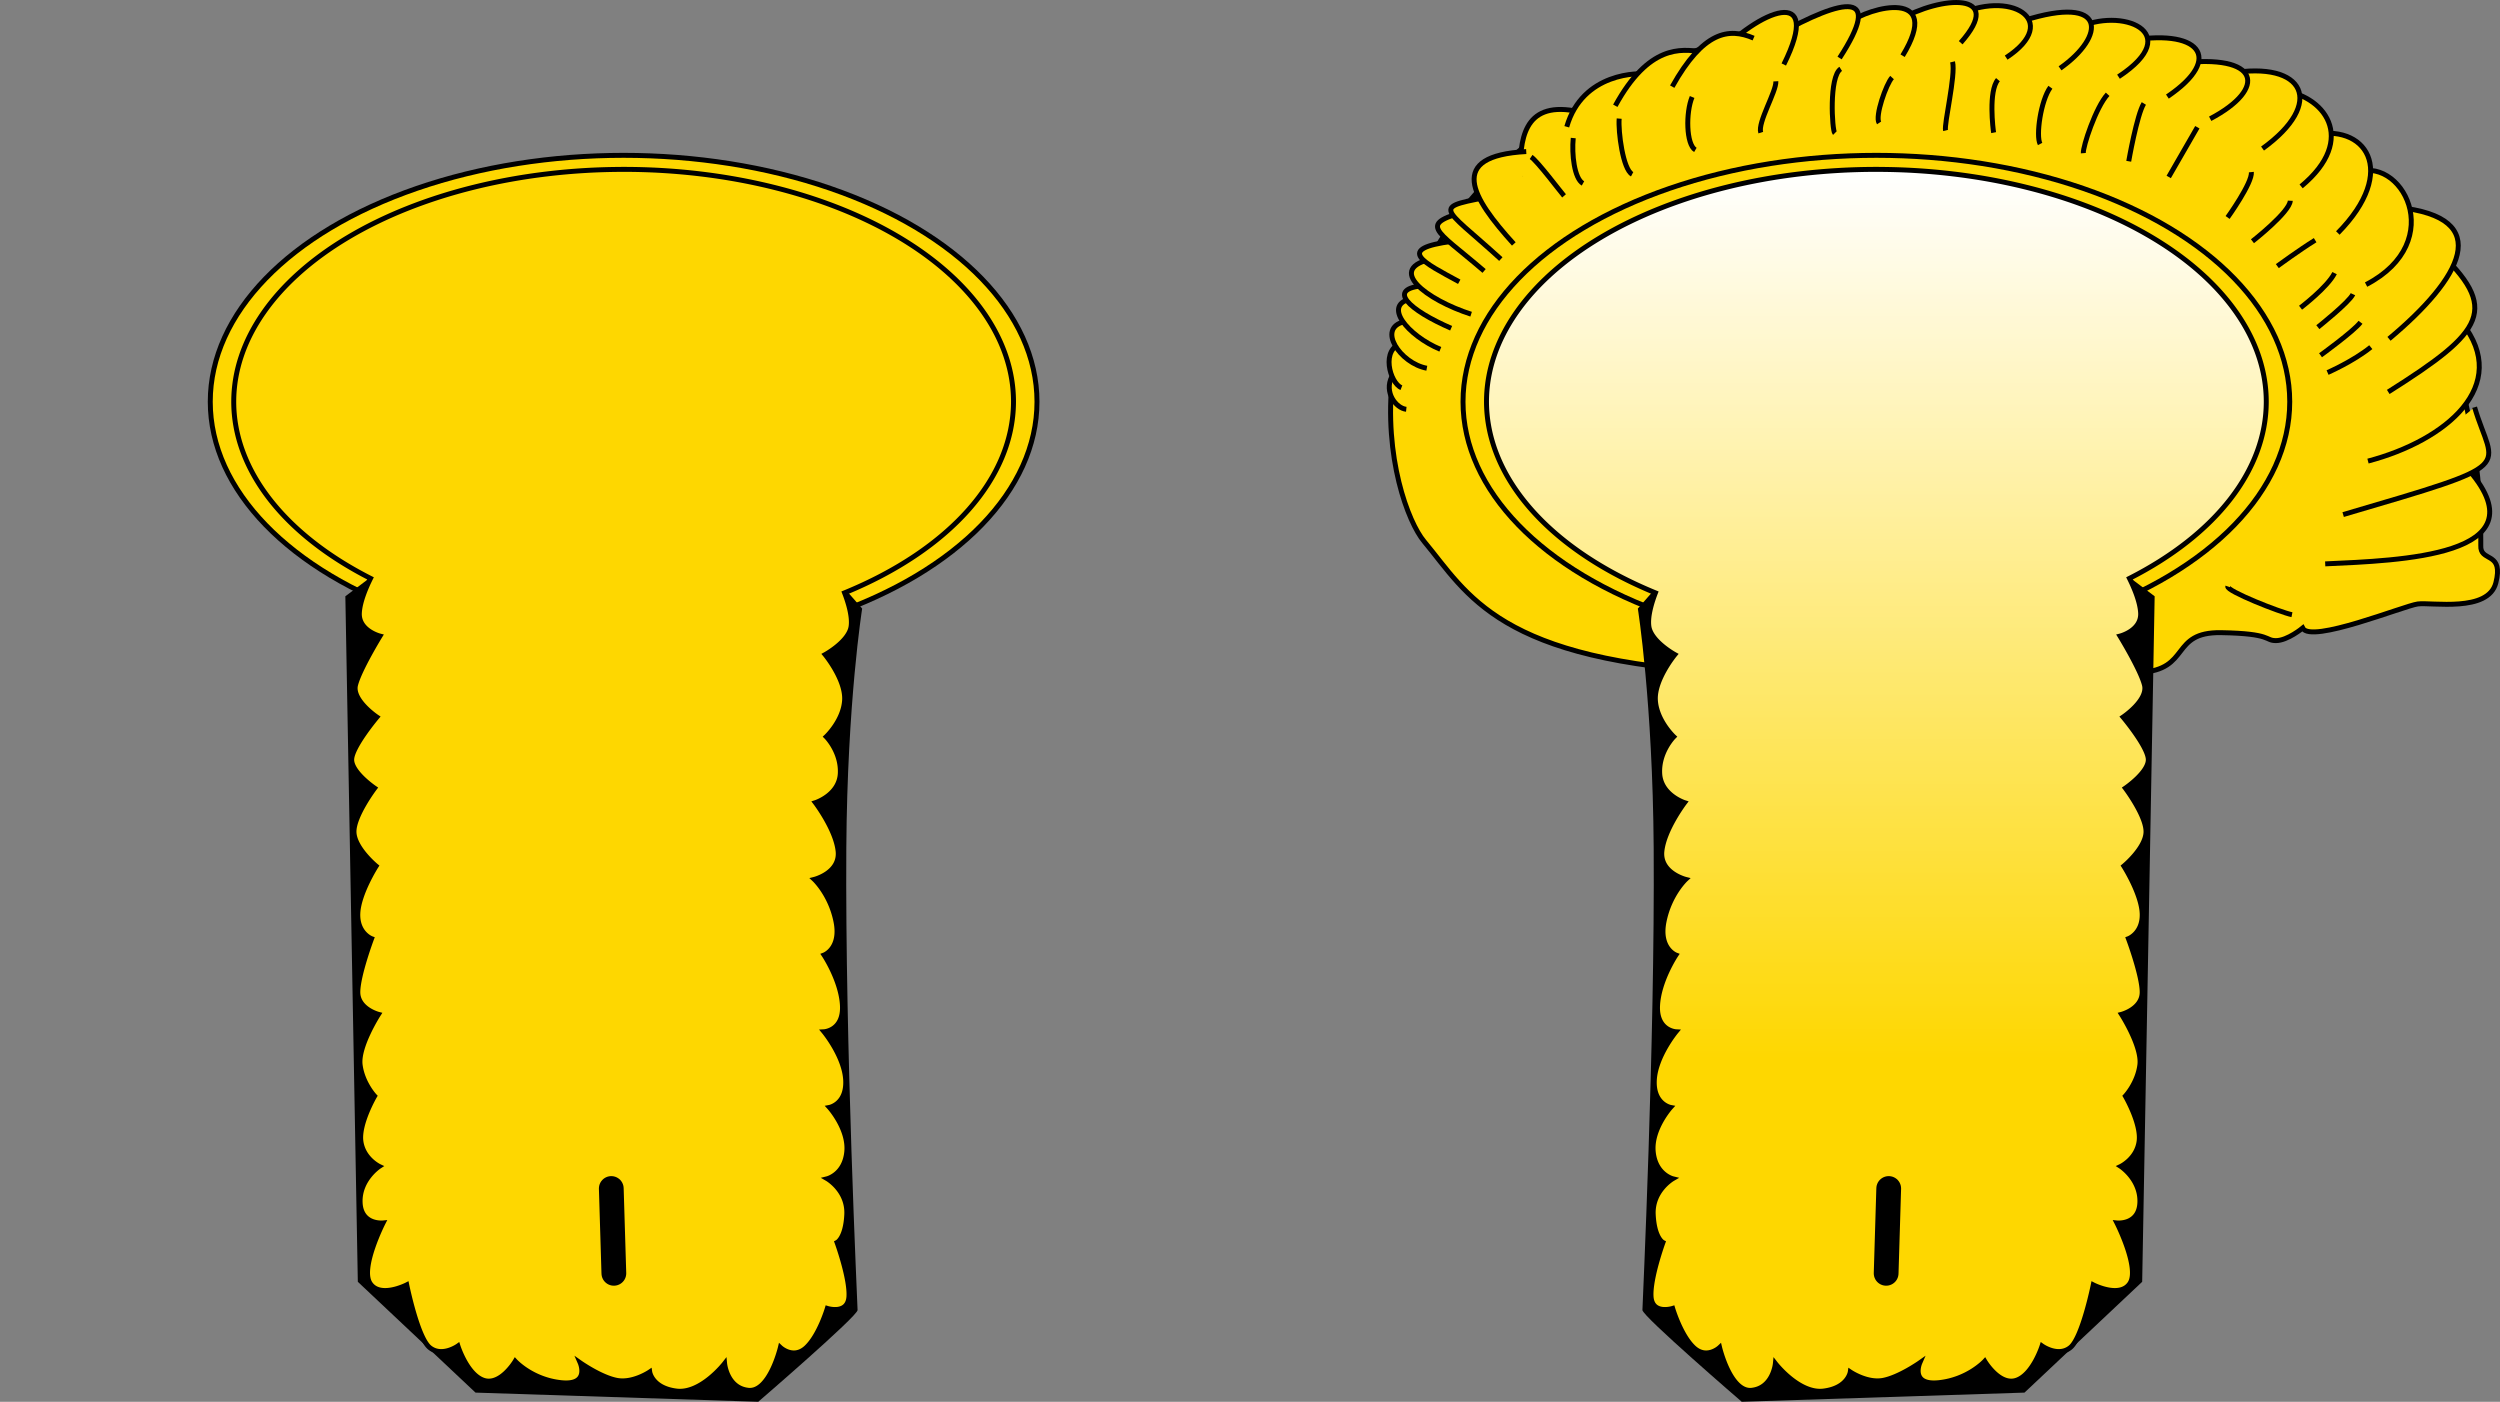 <?xml version="1.0" encoding="UTF-8" standalone="no"?>
<!-- Created with Inkscape (http://www.inkscape.org/) -->

<svg
   xmlns:dc="http://purl.org/dc/elements/1.1/"
   xmlns:cc="http://creativecommons.org/ns#"
   xmlns:rdf="http://www.w3.org/1999/02/22-rdf-syntax-ns#"
   xmlns:svg="http://www.w3.org/2000/svg"
   xmlns="http://www.w3.org/2000/svg"
   xmlns:xlink="http://www.w3.org/1999/xlink"
   xmlns:sodipodi="http://sodipodi.sourceforge.net/DTD/sodipodi-0.dtd"
   xmlns:inkscape="http://www.inkscape.org/namespaces/inkscape"
   width="142.476mm"
   height="79.888mm"
   viewBox="0 0 504.837 283.068"
   id="svg2"
   version="1.1"
   inkscape:version="0.91 r13725"
   sodipodi:docname="Epaulette_capitaine.svg">
  <rect x="0" y="0" width="504.837" height="283.068" fill="#808080" stroke="none"/>
  <defs
     id="defs4">
    <linearGradient
       inkscape:collect="always"
       id="linearGradient5448">
      <stop
         style="stop-color:#ffffff;stop-opacity:1"
         offset="0"
         id="stop5450" />
      <stop
         style="stop-color:#fed700;stop-opacity:1"
         offset="1"
         id="stop5452" />
    </linearGradient>
    <linearGradient
       inkscape:collect="always"
       xlink:href="#linearGradient5448"
       id="linearGradient5454"
       x1="425.8"
       y1="221.561"
       x2="425.8"
       y2="401.392"
       gradientUnits="userSpaceOnUse" />
  </defs>
  <sodipodi:namedview
     id="base"
     pagecolor="#ffffff"
     bordercolor="#666666"
     borderopacity="1.0"
     inkscape:pageopacity="0.0"
     inkscape:pageshadow="2"
     inkscape:zoom="1.501408"
     inkscape:cx="212.14002"
     inkscape:cy="58.687999"
     inkscape:document-units="px"
     inkscape:current-layer="g5006"
     showgrid="false"
     inkscape:window-width="1918"
     inkscape:window-height="1059"
     inkscape:window-x="0"
     inkscape:window-y="19"
     inkscape:window-maximized="1"
     showguides="true"
     fit-margin-top="0"
     fit-margin-left="0"
     fit-margin-right="0"
     fit-margin-bottom="0"
     inkscape:guide-bbox="true" />
  <g
     inkscape:groupmode="layer"
     id="layer2"
     inkscape:label="Tour"
     style="display:inline"
     transform="translate(-299.941,-186.927)">
    <g
       id="g4896"
       transform="matrix(-1,0,0,1,1104.719,0)">
      <path
         style="fill:#fed700;fill-opacity:1;fill-rule:evenodd;stroke:#000000;stroke-width:1px;stroke-linecap:butt;stroke-linejoin:miter;stroke-opacity:1"
         d="m 372.679,322.719 c -10.357,-0.536 -6.071,-8.214 -16.429,-8.036 -10.357,0.179 -8.75,1.607 -11.071,1.607 -2.321,0 -5.389,-2.539 -5.389,-2.539 -1.578,3.22 -20.456,-4.483 -23.234,-4.861 -2.778,-0.379 -14.268,1.768 -15.784,-4.293 -1.515,-6.061 2.652,-4.293 3.03,-6.945 0.379,-2.652 -6.532,-107.848 115.697,-107.342 32.057,0.132 54.896,9.947 70.103,20.571 47.312,33.054 34.116,77.558 27.595,85.383 -8.839,10.607 -14.9,24.244 -62.124,26.517 -76.457,3.68 -82.395,-0.06 -82.395,-0.06 z"
         id="path4898"
         inkscape:connector-curvature="0"
         sodipodi:nodetypes="csscssssssscc" />
      <path
         style="fill:#fed700;fill-opacity:1;fill-rule:evenodd;stroke:#000000;stroke-width:1px;stroke-linecap:butt;stroke-linejoin:miter;stroke-opacity:1"
         d="m 497.728,222.558 c 0.231,-7.407 -0.617,-15.045 -10.802,-13.271"
         id="path4900"
         inkscape:connector-curvature="0" />
      <path
         style="fill:#fed700;fill-opacity:1;fill-rule:evenodd;stroke:#000000;stroke-width:1px;stroke-linecap:butt;stroke-linejoin:miter;stroke-opacity:1"
         d="M 488.393,212.528 C 485.229,201.572 473.81,201.494 471.727,201.957"
         id="path4902"
         inkscape:connector-curvature="0" />
      <path
         style="fill:#fed700;fill-opacity:1;fill-rule:evenodd;stroke:#000000;stroke-width:1px;stroke-linecap:butt;stroke-linejoin:miter;stroke-opacity:1"
         d="m 478.594,208.284 c -6.79,-12.422 -13.348,-11.419 -17.206,-10.956"
         id="path4904"
         inkscape:connector-curvature="0" />
      <path
         style="fill:#fed700;fill-opacity:1;fill-rule:evenodd;stroke:#000000;stroke-width:1px;stroke-linecap:butt;stroke-linejoin:miter;stroke-opacity:1"
         d="m 520.801,269.579 c 2.073,-0.218 4.544,-3.435 2.908,-6.6"
         id="path4906"
         inkscape:connector-curvature="0"
         sodipodi:nodetypes="cc" />
      <path
         style="fill:#fed700;fill-opacity:1;fill-rule:evenodd;stroke:#000000;stroke-width:1px;stroke-linecap:butt;stroke-linejoin:miter;stroke-opacity:1"
         d="m 521.783,265.214 c 2.291,-0.873 4.365,-7.965 -0.327,-9.056"
         id="path4908"
         inkscape:connector-curvature="0"
         sodipodi:nodetypes="cc" />
      <path
         style="fill:#fed700;fill-opacity:1;fill-rule:evenodd;stroke:#000000;stroke-width:1px;stroke-linecap:butt;stroke-linejoin:miter;stroke-opacity:1"
         d="m 516.655,261.286 c 5.347,-0.982 10.148,-8.074 4.583,-9.384"
         id="path4910"
         inkscape:connector-curvature="0" />
      <path
         style="fill:#fed700;fill-opacity:1;fill-rule:evenodd;stroke:#000000;stroke-width:1px;stroke-linecap:butt;stroke-linejoin:miter;stroke-opacity:1"
         d="m 513.927,257.467 c 6.547,-2.728 12.003,-9.166 5.565,-10.257"
         id="path4912"
         inkscape:connector-curvature="0" />
      <path
         style="fill:#fed700;fill-opacity:1;fill-rule:evenodd;stroke:#000000;stroke-width:1px;stroke-linecap:butt;stroke-linejoin:miter;stroke-opacity:1"
         d="m 511.744,253.212 c 8.293,-3.601 13.53,-8.074 5.237,-8.62"
         id="path4914"
         inkscape:connector-curvature="0" />
      <path
         style="fill:#fed700;fill-opacity:1;fill-rule:evenodd;stroke:#000000;stroke-width:1px;stroke-linecap:butt;stroke-linejoin:miter;stroke-opacity:1"
         d="m 507.707,250.375 c 8.838,-2.837 17.676,-9.275 7.529,-11.239"
         id="path4916"
         inkscape:connector-curvature="0" />
      <path
         style="fill:#fed700;fill-opacity:1;fill-rule:evenodd;stroke:#000000;stroke-width:1px;stroke-linecap:butt;stroke-linejoin:miter;stroke-opacity:1"
         d="m 510.108,243.828 c 7.202,-3.928 13.094,-6.656 1.309,-8.184"
         id="path4918"
         inkscape:connector-curvature="0" />
      <path
         style="fill:#fed700;fill-opacity:1;fill-rule:evenodd;stroke:#000000;stroke-width:1px;stroke-linecap:butt;stroke-linejoin:miter;stroke-opacity:1"
         d="m 505.089,241.645 c 10.148,-8.729 13.639,-9.384 2.619,-12.33"
         id="path4920"
         inkscape:connector-curvature="0" />
      <path
         style="fill:#fed700;fill-opacity:1;fill-rule:evenodd;stroke:#000000;stroke-width:1px;stroke-linecap:butt;stroke-linejoin:miter;stroke-opacity:1"
         d="m 501.706,239.245 c 12.33,-11.239 14.294,-10.257 0.764,-12.875"
         id="path4922"
         inkscape:connector-curvature="0" />
      <path
         style="fill:#fed700;fill-opacity:1;fill-rule:evenodd;stroke:#000000;stroke-width:1px;stroke-linecap:butt;stroke-linejoin:miter;stroke-opacity:1"
         d="m 335.239,300.793 c -15.045,-0.694 -43.747,-1.543 -29.242,-18.672"
         id="path4924"
         inkscape:connector-curvature="0" />
      <path
         style="fill:#fed700;fill-opacity:1;fill-rule:evenodd;stroke:#000000;stroke-width:1px;stroke-linecap:butt;stroke-linejoin:miter;stroke-opacity:1"
         d="m 331.613,290.84 c -36.263,-10.647 -30.322,-8.796 -26.541,-21.681"
         id="path4926"
         inkscape:connector-curvature="0" />
      <path
         style="fill:#fed700;fill-opacity:1;fill-rule:evenodd;stroke:#000000;stroke-width:1px;stroke-linecap:butt;stroke-linejoin:miter;stroke-opacity:1"
         d="m 326.598,280.038 c -15.817,-4.166 -29.01,-15.277 -18.98,-27.93"
         id="path4928"
         inkscape:connector-curvature="0" />
      <path
         style="fill:#fed700;fill-opacity:1;fill-rule:evenodd;stroke:#000000;stroke-width:1px;stroke-linecap:butt;stroke-linejoin:miter;stroke-opacity:1"
         d="m 322.509,266.073 c -19.443,-12.268 -22.684,-16.743 -9.644,-28.856"
         id="path4930"
         inkscape:connector-curvature="0" />
      <path
         style="fill:#fed700;fill-opacity:1;fill-rule:evenodd;stroke:#000000;stroke-width:1px;stroke-linecap:butt;stroke-linejoin:miter;stroke-opacity:1"
         d="m 322.355,255.349 c -14.505,-12.113 -21.681,-24.535 -1.697,-26.541"
         id="path4932"
         inkscape:connector-curvature="0" />
      <path
         style="fill:#fed700;fill-opacity:1;fill-rule:evenodd;stroke:#000000;stroke-width:1px;stroke-linecap:butt;stroke-linejoin:miter;stroke-opacity:1"
         d="m 326.984,244.393 c -16.82,-8.719 -7.021,-26.619 2.469,-22.452"
         id="path4934"
         inkscape:connector-curvature="0" />
      <path
         style="fill:#fed700;fill-opacity:1;fill-rule:evenodd;stroke:#000000;stroke-width:1px;stroke-linecap:butt;stroke-linejoin:miter;stroke-opacity:1"
         d="m 332.693,233.977 c -12.422,-12.576 -5.555,-22.452 5.555,-19.675"
         id="path4936"
         inkscape:connector-curvature="0" />
      <path
         style="fill:#fed700;fill-opacity:1;fill-rule:evenodd;stroke:#000000;stroke-width:1px;stroke-linecap:butt;stroke-linejoin:miter;stroke-opacity:1"
         d="m 340.1,224.564 c -11.573,-9.567 -4.706,-18.672 4.552,-19.443"
         id="path4938"
         inkscape:connector-curvature="0" />
      <path
         style="fill:#fed700;fill-opacity:1;fill-rule:evenodd;stroke:#000000;stroke-width:1px;stroke-linecap:butt;stroke-linejoin:miter;stroke-opacity:1"
         d="m 347.893,216.925 c -12.731,-9.181 -8.564,-17.823 6.635,-15.2"
         id="path4940"
         inkscape:connector-curvature="0" />
      <path
         style="fill:#fed700;fill-opacity:1;fill-rule:evenodd;stroke:#000000;stroke-width:1px;stroke-linecap:butt;stroke-linejoin:miter;stroke-opacity:1"
         d="m 358.463,210.907 c -11.573,-6.095 -10.262,-13.271 6.481,-11.188"
         id="path4942"
         inkscape:connector-curvature="0" />
      <path
         style="fill:#fed700;fill-opacity:1;fill-rule:evenodd;stroke:#000000;stroke-width:1px;stroke-linecap:butt;stroke-linejoin:miter;stroke-opacity:1"
         d="m 367.105,206.432 c -11.728,-7.947 -6.327,-13.965 8.333,-11.188"
         id="path4944"
         inkscape:connector-curvature="0" />
      <path
         style="fill:#fed700;fill-opacity:1;fill-rule:evenodd;stroke:#000000;stroke-width:1px;stroke-linecap:butt;stroke-linejoin:miter;stroke-opacity:1"
         d="m 376.98,202.42 c -13.734,-9.027 -0.463,-14.197 8.333,-9.799"
         id="path4946"
         inkscape:connector-curvature="0" />
      <path
         style="fill:#fed700;fill-opacity:1;fill-rule:evenodd;stroke:#000000;stroke-width:1px;stroke-linecap:butt;stroke-linejoin:miter;stroke-opacity:1"
         d="m 388.785,200.723 c -9.259,-6.481 -9.644,-15.045 7.33,-9.644"
         id="path4948"
         inkscape:connector-curvature="0" />
      <path
         style="fill:#fed700;fill-opacity:1;fill-rule:evenodd;stroke:#000000;stroke-width:1px;stroke-linecap:butt;stroke-linejoin:miter;stroke-opacity:1"
         d="m 399.664,198.563 c -11.419,-7.484 -0.772,-14.042 10.339,-8.333"
         id="path4950"
         inkscape:connector-curvature="0" />
      <path
         style="fill:#fed700;fill-opacity:1;fill-rule:evenodd;stroke:#000000;stroke-width:1px;stroke-linecap:butt;stroke-linejoin:miter;stroke-opacity:1"
         d="m 408.846,195.553 c -9.181,-10.339 3.935,-9.567 12.499,-4.552"
         id="path4952"
         inkscape:connector-curvature="0" />
      <path
         style="fill:#fed700;fill-opacity:1;fill-rule:evenodd;stroke:#000000;stroke-width:1px;stroke-linecap:butt;stroke-linejoin:miter;stroke-opacity:1"
         d="m 420.573,198.177 c -8.256,-13.579 6.481,-10.03 11.033,-6.558"
         id="path4954"
         inkscape:connector-curvature="0" />
      <path
         style="fill:#fed700;fill-opacity:1;fill-rule:evenodd;stroke:#000000;stroke-width:1px;stroke-linecap:butt;stroke-linejoin:miter;stroke-opacity:1"
         d="m 433.304,198.64 c -8.873,-13.656 -1.234,-12.345 12.808,-4.552"
         id="path4956"
         inkscape:connector-curvature="0" />
      <path
         style="fill:#fed700;fill-opacity:1;fill-rule:evenodd;stroke:#000000;stroke-width:1px;stroke-linecap:butt;stroke-linejoin:miter;stroke-opacity:1"
         d="m 444.568,199.951 c -8.101,-16.357 4.938,-11.033 13.811,-1.543"
         id="path4958"
         inkscape:connector-curvature="0" />
      <path
         style="fill:#fed700;fill-opacity:1;fill-rule:evenodd;stroke:#000000;stroke-width:1px;stroke-linecap:butt;stroke-linejoin:miter;stroke-opacity:1"
         d="m 467.098,204.426 c -6.25,-11.188 -11.419,-11.959 -16.434,-9.799"
         id="path4960"
         inkscape:connector-curvature="0" />
      <path
         style="fill:#fed700;fill-opacity:1;fill-rule:evenodd;stroke:#000000;stroke-width:1px;stroke-linecap:butt;stroke-linejoin:miter;stroke-opacity:1"
         d="m 499.087,236.19 c 8.511,-9.384 13.639,-17.786 -2.51,-18.658"
         id="path4962"
         inkscape:connector-curvature="0" />
      <path
         style="fill:none;fill-rule:evenodd;stroke:#000000;stroke-width:1px;stroke-linecap:butt;stroke-linejoin:miter;stroke-opacity:1"
         d="m 326.033,257.031 c 3.492,2.837 8.729,5.128 8.729,5.128"
         id="path4964"
         inkscape:connector-curvature="0" />
      <path
         style="fill:none;fill-rule:evenodd;stroke:#000000;stroke-width:1px;stroke-linecap:butt;stroke-linejoin:miter;stroke-opacity:1"
         d="m 328.106,252.011 c 1.418,1.855 8.074,6.656 8.074,6.656"
         id="path4966"
         inkscape:connector-curvature="0" />
      <path
         style="fill:none;fill-rule:evenodd;stroke:#000000;stroke-width:1px;stroke-linecap:butt;stroke-linejoin:miter;stroke-opacity:1"
         d="m 329.633,246.337 c 0.764,1.637 7.092,6.656 7.092,6.656"
         id="path4968"
         inkscape:connector-curvature="0" />
      <path
         style="fill:none;fill-rule:evenodd;stroke:#000000;stroke-width:1px;stroke-linecap:butt;stroke-linejoin:miter;stroke-opacity:1"
         d="m 333.343,242.082 c 1.418,2.837 6.874,6.983 6.874,6.983"
         id="path4970"
         inkscape:connector-curvature="0" />
      <path
         style="fill:none;fill-rule:evenodd;stroke:#000000;stroke-width:1px;stroke-linecap:butt;stroke-linejoin:miter;stroke-opacity:1"
         d="m 337.271,235.426 c 3.164,1.964 7.638,5.237 7.638,5.237"
         id="path4972"
         inkscape:connector-curvature="0" />
      <path
         style="fill:none;fill-rule:evenodd;stroke:#000000;stroke-width:1px;stroke-linecap:butt;stroke-linejoin:miter;stroke-opacity:1"
         d="m 342.29,227.461 c 0.109,2.291 7.638,8.184 7.638,8.184"
         id="path4974"
         inkscape:connector-curvature="0" />
      <path
         style="fill:none;fill-rule:evenodd;stroke:#000000;stroke-width:1px;stroke-linecap:butt;stroke-linejoin:miter;stroke-opacity:1"
         d="m 350.147,221.678 c -0.218,2.182 4.801,9.166 4.801,9.166"
         id="path4976"
         inkscape:connector-curvature="0" />
      <path
         style="fill:none;fill-rule:evenodd;stroke:#000000;stroke-width:1px;stroke-linecap:butt;stroke-linejoin:miter;stroke-opacity:1"
         d="m 361.058,212.621 c 1.309,2.291 5.783,10.038 5.783,10.038"
         id="path4978"
         inkscape:connector-curvature="0" />
      <path
         style="fill:none;fill-rule:evenodd;stroke:#000000;stroke-width:1px;stroke-linecap:butt;stroke-linejoin:miter;stroke-opacity:1"
         d="m 371.86,207.82 c 1.418,2.291 3.055,11.675 3.055,11.675"
         id="path4980"
         inkscape:connector-curvature="0" />
      <path
         style="fill:none;fill-rule:evenodd;stroke:#000000;stroke-width:1px;stroke-linecap:butt;stroke-linejoin:miter;stroke-opacity:1"
         d="m 379.171,205.965 c 2.401,2.619 5.019,10.584 4.91,11.893"
         id="path4982"
         inkscape:connector-curvature="0" />
      <path
         style="fill:none;fill-rule:evenodd;stroke:#000000;stroke-width:1px;stroke-linecap:butt;stroke-linejoin:miter;stroke-opacity:1"
         d="m 390.737,204.547 c 1.964,2.728 2.946,9.82 2.073,11.457"
         id="path4984"
         inkscape:connector-curvature="0" />
      <path
         style="fill:none;fill-rule:evenodd;stroke:#000000;stroke-width:1px;stroke-linecap:butt;stroke-linejoin:miter;stroke-opacity:1"
         d="m 401.321,203.019 c 1.964,2.291 0.982,10.148 0.873,10.693"
         id="path4986"
         inkscape:connector-curvature="0" />
      <path
         style="fill:none;fill-rule:evenodd;stroke:#000000;stroke-width:1px;stroke-linecap:butt;stroke-linejoin:miter;stroke-opacity:1"
         d="m 410.487,199.418 c -0.655,2.728 1.746,12.548 1.418,13.857"
         id="path4988"
         inkscape:connector-curvature="0" />
      <path
         style="fill:none;fill-rule:evenodd;stroke:#000000;stroke-width:1px;stroke-linecap:butt;stroke-linejoin:miter;stroke-opacity:1"
         d="m 422.707,202.583 c 1.2,1.309 3.492,7.856 2.619,9.166"
         id="path4990"
         inkscape:connector-curvature="0" />
      <path
         style="fill:none;fill-rule:evenodd;stroke:#000000;stroke-width:1px;stroke-linecap:butt;stroke-linejoin:miter;stroke-opacity:1"
         d="m 433.073,200.837 c 2.401,1.528 1.746,12.439 1.2,12.985"
         id="path4992"
         inkscape:connector-curvature="0" />
      <path
         style="fill:none;fill-rule:evenodd;stroke:#000000;stroke-width:1px;stroke-linecap:butt;stroke-linejoin:miter;stroke-opacity:1"
         d="m 446.167,203.346 c -0.109,2.073 3.71,8.293 3.055,10.366"
         id="path4994"
         inkscape:connector-curvature="0" />
      <path
         style="fill:none;fill-rule:evenodd;stroke:#000000;stroke-width:1px;stroke-linecap:butt;stroke-linejoin:miter;stroke-opacity:1"
         d="m 463.08,206.511 c 1.309,3.164 1.2,9.602 -0.655,10.693"
         id="path4996"
         inkscape:connector-curvature="0" />
      <path
         style="fill:none;fill-rule:evenodd;stroke:#000000;stroke-width:1px;stroke-linecap:butt;stroke-linejoin:miter;stroke-opacity:1"
         d="m 477.81,210.875 c 0.218,2.619 -0.764,10.257 -2.619,11.239"
         id="path4998"
         inkscape:connector-curvature="0" />
      <path
         style="fill:none;fill-rule:evenodd;stroke:#000000;stroke-width:1px;stroke-linecap:butt;stroke-linejoin:miter;stroke-opacity:1"
         d="m 487.085,214.803 c 0.327,3.273 -0.218,8.184 -1.964,9.166"
         id="path5000"
         inkscape:connector-curvature="0" />
      <path
         style="fill:none;fill-rule:evenodd;stroke:#000000;stroke-width:1px;stroke-linecap:butt;stroke-linejoin:miter;stroke-opacity:1"
         d="m 495.596,218.622 c -1.309,0.873 -5.892,6.983 -6.656,7.856"
         id="path5002"
         inkscape:connector-curvature="0"
         sodipodi:nodetypes="cc" />
      <path
         style="fill:none;fill-rule:evenodd;stroke:#000000;stroke-width:1px;stroke-linecap:butt;stroke-linejoin:miter;stroke-opacity:1"
         d="m 341.952,311.055 c 2.315,-0.463 13.271,-4.784 12.962,-5.709"
         id="path5004"
         inkscape:connector-curvature="0" />
    </g>
  </g>
  <g
     inkscape:groupmode="layer"
     id="layer3"
     inkscape:label="Languette"
     style="display:inline"
     transform="translate(-299.941,-186.927)">
    <g
       id="g4834">
      <ellipse
         ry="49.756"
         rx="83.472"
         cy="268.051"
         cx="425.872"
         id="path3491"
         style="opacity:1;fill:#fed700;fill-opacity:1;stroke:#000000;stroke-width:1;stroke-linecap:round;stroke-linejoin:round;stroke-miterlimit:4;stroke-dasharray:none;stroke-opacity:1" />
      <path
         sodipodi:nodetypes="cccccssccc"
         inkscape:connector-curvature="0"
         id="path4355"
         d="m 374.916,303.404 -5.237,3.928 2.519,138.436 23.764,22.375 57.095,1.852 c 0,0 20.06,-17.283 20.06,-18.517 0,-0.707 -2.533,-53.815 -2.274,-93.3 0.194,-29.471 3.2,-48.357 3.2,-48.357 l -8.641,-9.876 z"
         style="fill:#000000;fill-rule:evenodd;stroke:none;stroke-width:1px;stroke-linecap:butt;stroke-linejoin:miter;stroke-opacity:1" />
      <path
         inkscape:connector-curvature="0"
         id="path3489"
         d="m 425.871,221.133 a 78.732,46.919 0 0 0 -78.73,46.918 78.732,46.919 0 0 0 27.623,35.672 c -0.88,1.779 -2.156,4.68 -2.258,7.023 -0.154,3.549 4.166,4.629 4.166,4.629 0,0 -4.166,6.791 -4.938,9.877 -0.772,3.086 4.32,6.48 4.32,6.48 0,0 -4.937,5.863 -5.092,8.486 -0.154,2.623 4.629,5.865 4.629,5.865 0,0 -4.32,5.709 -4.166,8.949 0.154,3.241 4.475,6.789 4.475,6.789 0,0 -3.549,5.556 -3.703,9.568 -0.154,4.012 2.777,5.092 2.777,5.092 0,0 -2.777,7.408 -2.777,10.803 0,3.395 4.166,4.475 4.166,4.475 0,0 -4.166,6.48 -3.703,10.184 0.463,3.703 2.932,6.326 2.932,6.326 0,0 -3.24,5.556 -2.777,9.105 0.463,3.549 3.703,5.092 3.703,5.092 0,0 -4.012,2.623 -3.857,7.252 0.154,4.629 4.629,4.168 4.629,4.168 0,0 -4.629,9.103 -2.623,12.189 2.006,3.086 7.406,0.309 7.406,0.309 0,0 2.16,10.648 4.629,12.654 2.469,2.006 5.711,-0.309 5.711,-0.309 0,0 1.851,5.863 5.246,6.943 3.395,1.08 6.326,-3.857 6.326,-3.857 0,0 3.396,3.703 9.26,4.32 5.864,0.617 3.857,-4.012 3.857,-4.012 0,0 4.166,2.932 7.406,3.549 3.241,0.617 6.635,-1.697 6.635,-1.697 0,0 0.464,3.24 5.402,3.857 4.938,0.617 9.721,-5.555 9.721,-5.555 10e-6,0 0.463,4.937 4.783,5.4 4.321,0.463 6.482,-8.641 6.482,-8.641 0,0 2.623,2.469 5.246,0 2.623,-2.469 4.23,-7.895 4.23,-7.895 0,0 4.147,1.309 4.365,-2.4 0.218,-3.71 -2.4,-10.912 -2.4,-10.912 0,0 1.745,-0.873 1.963,-5.674 0.218,-4.801 -3.928,-7.201 -3.928,-7.201 0,0 3.491,-0.872 3.928,-5.455 0.436,-4.583 -3.492,-8.947 -3.492,-8.947 0,0 3.492,-0.656 3.273,-5.457 -0.218,-4.801 -4.363,-9.82 -4.363,-9.82 0,0 3.927,-0.217 3.709,-5.236 -0.218,-5.019 -3.709,-10.258 -3.709,-10.258 0,0 3.492,-1.308 2.4,-6.764 -1.091,-5.456 -4.365,-8.512 -4.365,-8.512 0,0 5.237,-1.309 4.801,-5.674 -0.436,-4.365 -4.582,-9.82 -4.582,-9.82 0,0 4.801,-1.528 5.02,-5.893 0.218,-4.365 -2.838,-7.42 -2.838,-7.42 0,0 3.493,-3.274 3.711,-7.42 0.218,-4.146 -3.93,-9.164 -3.93,-9.164 0,0 4.802,-2.619 5.238,-5.674 0.309,-2.164 -0.698,-5.182 -1.32,-6.797 a 78.732,46.919 0 0 0 34.115,-38.596 78.732,46.919 0 0 0 -78.732,-46.918 z"
         style="fill:#fed700;fill-opacity:1;fill-rule:evenodd;stroke:#000000;stroke-width:1px;stroke-linecap:butt;stroke-linejoin:miter;stroke-opacity:1" />
      <path
         inkscape:connector-curvature="0"
         id="path5421"
         d="m 423.381,426.926 0.519,17.13"
         style="opacity:1;fill:none;fill-rule:evenodd;stroke:#000000;stroke-width:5;stroke-linecap:round;stroke-linejoin:miter;stroke-miterlimit:4;stroke-dasharray:none;stroke-opacity:1" />
    </g>
    <g
       id="g5006"
       transform="matrix(-1,0,0,1,1104.719,0)">
      <ellipse
         style="opacity:1;fill:#fed700;fill-opacity:1;stroke:#000000;stroke-width:1;stroke-linecap:round;stroke-linejoin:round;stroke-miterlimit:4;stroke-dasharray:none;stroke-opacity:1"
         id="ellipse5008"
         cx="425.872"
         cy="268.051"
         rx="83.472"
         ry="49.756" />
      <path
         style="fill:#000000;fill-rule:evenodd;stroke:none;stroke-width:1px;stroke-linecap:butt;stroke-linejoin:miter;stroke-opacity:1"
         d="m 374.916,303.404 -5.237,3.928 2.519,138.436 23.764,22.375 57.095,1.852 c 0,0 20.06,-17.283 20.06,-18.517 0,-0.707 -2.533,-53.815 -2.274,-93.3 0.194,-29.471 3.2,-48.357 3.2,-48.357 l -8.641,-9.876 z"
         id="path5010"
         inkscape:connector-curvature="0"
         sodipodi:nodetypes="cccccssccc" />
      <path
         style="fill:url(#linearGradient5454);fill-opacity:1.0;fill-rule:evenodd;stroke:#000000;stroke-width:1px;stroke-linecap:butt;stroke-linejoin:miter;stroke-opacity:1"
         d="m 425.871,221.133 a 78.732,46.919 0 0 0 -78.73,46.918 78.732,46.919 0 0 0 27.623,35.672 c -0.88,1.779 -2.156,4.68 -2.258,7.023 -0.154,3.549 4.166,4.629 4.166,4.629 0,0 -4.166,6.791 -4.938,9.877 -0.772,3.086 4.32,6.48 4.32,6.48 0,0 -4.937,5.863 -5.092,8.486 -0.154,2.623 4.629,5.865 4.629,5.865 0,0 -4.32,5.709 -4.166,8.949 0.154,3.241 4.475,6.789 4.475,6.789 0,0 -3.549,5.556 -3.703,9.568 -0.154,4.012 2.777,5.092 2.777,5.092 0,0 -2.777,7.408 -2.777,10.803 0,3.395 4.166,4.475 4.166,4.475 0,0 -4.166,6.48 -3.703,10.184 0.463,3.703 2.932,6.326 2.932,6.326 0,0 -3.24,5.556 -2.777,9.105 0.463,3.549 3.703,5.092 3.703,5.092 0,0 -4.012,2.623 -3.857,7.252 0.154,4.629 4.629,4.168 4.629,4.168 0,0 -4.629,9.103 -2.623,12.189 2.006,3.086 7.406,0.309 7.406,0.309 0,0 2.16,10.648 4.629,12.654 2.469,2.006 5.711,-0.309 5.711,-0.309 0,0 1.851,5.863 5.246,6.943 3.395,1.08 6.326,-3.857 6.326,-3.857 0,0 3.396,3.703 9.26,4.32 5.864,0.617 3.857,-4.012 3.857,-4.012 0,0 4.166,2.932 7.406,3.549 3.241,0.617 6.635,-1.697 6.635,-1.697 0,0 0.464,3.24 5.402,3.857 4.938,0.617 9.721,-5.555 9.721,-5.555 10e-6,0 0.463,4.937 4.783,5.4 4.321,0.463 6.482,-8.641 6.482,-8.641 0,0 2.623,2.469 5.246,0 2.623,-2.469 4.23,-7.895 4.23,-7.895 0,0 4.147,1.309 4.365,-2.4 0.218,-3.71 -2.4,-10.912 -2.4,-10.912 0,0 1.745,-0.873 1.963,-5.674 0.218,-4.801 -3.928,-7.201 -3.928,-7.201 0,0 3.491,-0.872 3.928,-5.455 0.436,-4.583 -3.492,-8.947 -3.492,-8.947 0,0 3.492,-0.656 3.273,-5.457 -0.218,-4.801 -4.363,-9.82 -4.363,-9.82 0,0 3.927,-0.217 3.709,-5.236 -0.218,-5.019 -3.709,-10.258 -3.709,-10.258 0,0 3.492,-1.308 2.4,-6.764 -1.091,-5.456 -4.365,-8.512 -4.365,-8.512 0,0 5.237,-1.309 4.801,-5.674 -0.436,-4.365 -4.582,-9.82 -4.582,-9.82 0,0 4.801,-1.528 5.02,-5.893 0.218,-4.365 -2.838,-7.42 -2.838,-7.42 0,0 3.493,-3.274 3.711,-7.42 0.218,-4.146 -3.93,-9.164 -3.93,-9.164 0,0 4.802,-2.619 5.238,-5.674 0.309,-2.164 -0.698,-5.182 -1.32,-6.797 a 78.732,46.919 0 0 0 34.115,-38.596 78.732,46.919 0 0 0 -78.732,-46.918 z"
         id="path5012"
         inkscape:connector-curvature="0" />
      <path
         style="opacity:1;fill:none;fill-rule:evenodd;stroke:#000000;stroke-width:5;stroke-linecap:round;stroke-linejoin:miter;stroke-miterlimit:4;stroke-dasharray:none;stroke-opacity:1"
         d="m 423.381,426.926 0.519,17.13"
         id="path5014"
         inkscape:connector-curvature="0" />
    </g>
  </g>
</svg>
